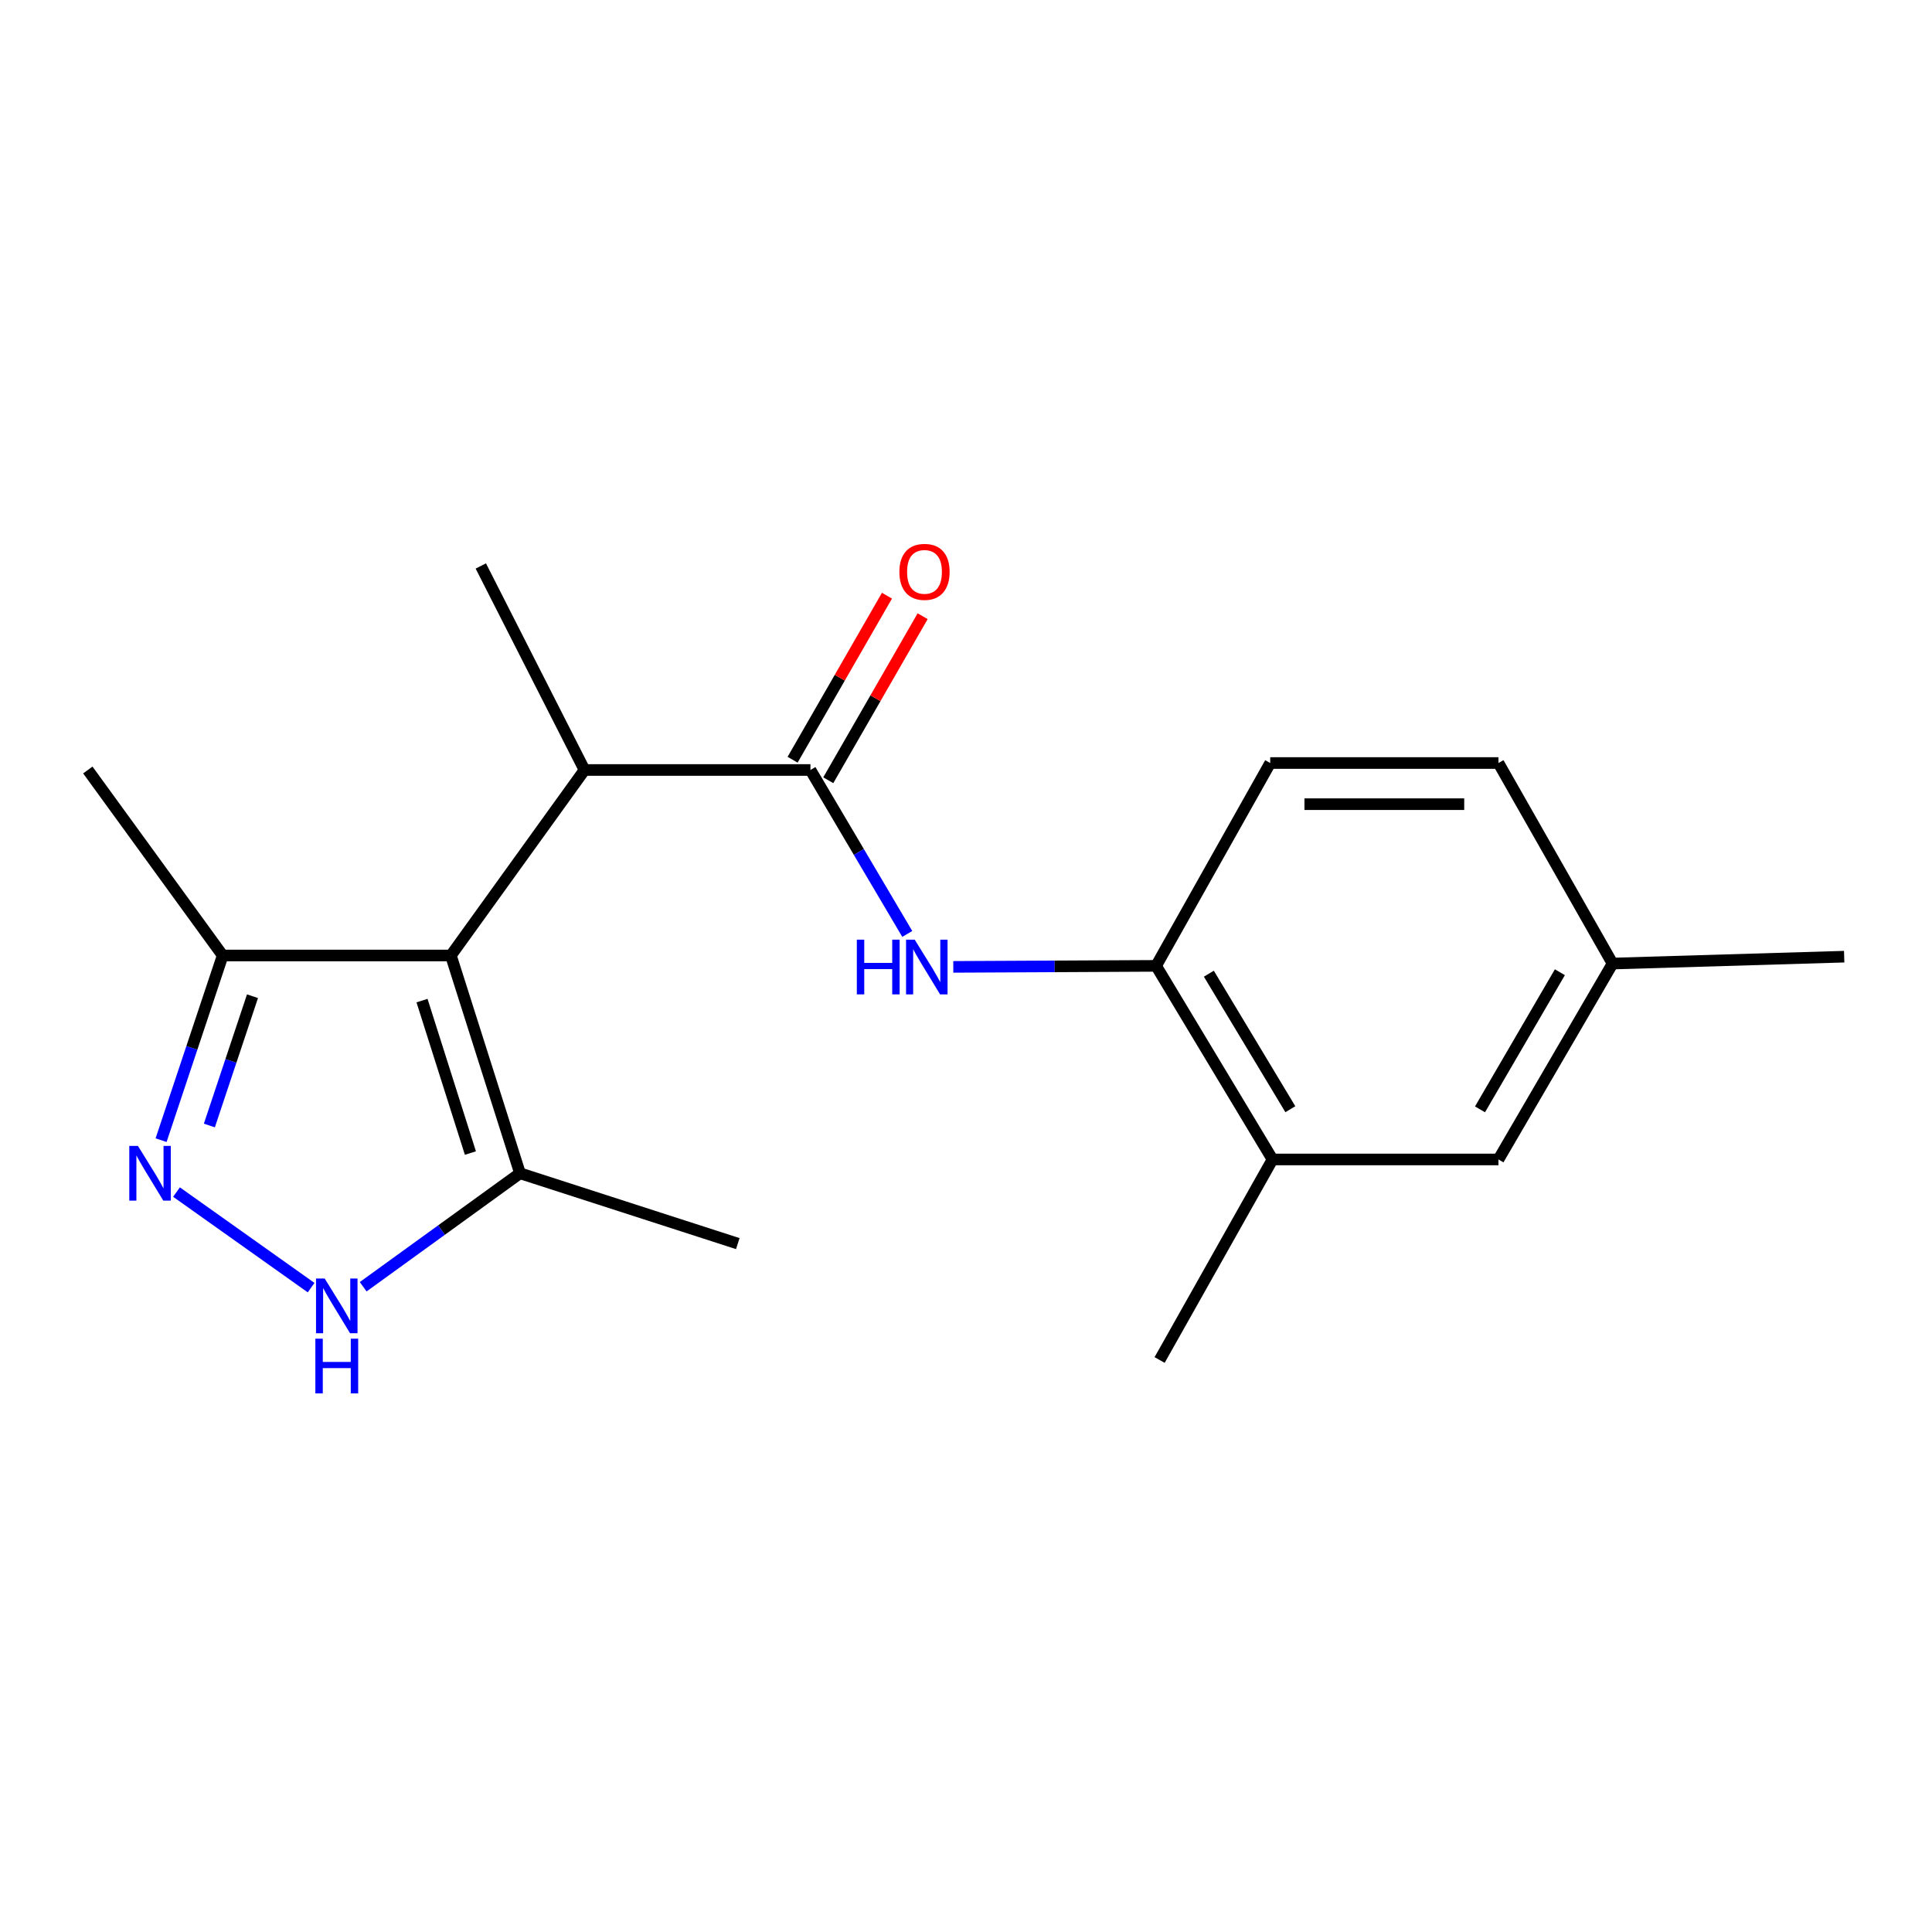 <?xml version='1.0' encoding='iso-8859-1'?>
<svg version='1.1' baseProfile='full'
              xmlns='http://www.w3.org/2000/svg'
                      xmlns:rdkit='http://www.rdkit.org/xml'
                      xmlns:xlink='http://www.w3.org/1999/xlink'
                  xml:space='preserve'
width='1000px' height='1000px' viewBox='0 0 1000 1000'>
<!-- END OF HEADER -->
<rect style='opacity:1.0;fill:#FFFFFF;stroke:none' width='1000' height='1000' x='0' y='0'> </rect>
<path class='bond-3' d='M 233.373,494.559 L 269.153,607.284' style='fill:none;fill-rule:evenodd;stroke:#000000;stroke-width:6px;stroke-linecap:butt;stroke-linejoin:miter;stroke-opacity:1' />
<path class='bond-3' d='M 218.434,517.913 L 243.48,596.82' style='fill:none;fill-rule:evenodd;stroke:#000000;stroke-width:6px;stroke-linecap:butt;stroke-linejoin:miter;stroke-opacity:1' />
<path class='bond-5' d='M 233.373,494.559 L 302.542,398.546' style='fill:none;fill-rule:evenodd;stroke:#000000;stroke-width:6px;stroke-linecap:butt;stroke-linejoin:miter;stroke-opacity:1' />
<path class='bond-6' d='M 233.373,494.559 L 115.263,494.559' style='fill:none;fill-rule:evenodd;stroke:#000000;stroke-width:6px;stroke-linecap:butt;stroke-linejoin:miter;stroke-opacity:1' />
<path class='bond-0' d='M 83.374,590.153 L 99.319,542.356' style='fill:none;fill-rule:evenodd;stroke:#0000FF;stroke-width:6px;stroke-linecap:butt;stroke-linejoin:miter;stroke-opacity:1' />
<path class='bond-0' d='M 99.319,542.356 L 115.263,494.559' style='fill:none;fill-rule:evenodd;stroke:#000000;stroke-width:6px;stroke-linecap:butt;stroke-linejoin:miter;stroke-opacity:1' />
<path class='bond-0' d='M 108.368,582.555 L 119.528,549.098' style='fill:none;fill-rule:evenodd;stroke:#0000FF;stroke-width:6px;stroke-linecap:butt;stroke-linejoin:miter;stroke-opacity:1' />
<path class='bond-0' d='M 119.528,549.098 L 130.689,515.64' style='fill:none;fill-rule:evenodd;stroke:#000000;stroke-width:6px;stroke-linecap:butt;stroke-linejoin:miter;stroke-opacity:1' />
<path class='bond-19' d='M 91.363,617.014 L 161.029,666.477' style='fill:none;fill-rule:evenodd;stroke:#0000FF;stroke-width:6px;stroke-linecap:butt;stroke-linejoin:miter;stroke-opacity:1' />
<path class='bond-1' d='M 419.48,398.546 L 302.542,398.546' style='fill:none;fill-rule:evenodd;stroke:#000000;stroke-width:6px;stroke-linecap:butt;stroke-linejoin:miter;stroke-opacity:1' />
<path class='bond-4' d='M 419.48,398.546 L 444.541,440.975' style='fill:none;fill-rule:evenodd;stroke:#000000;stroke-width:6px;stroke-linecap:butt;stroke-linejoin:miter;stroke-opacity:1' />
<path class='bond-4' d='M 444.541,440.975 L 469.601,483.403' style='fill:none;fill-rule:evenodd;stroke:#0000FF;stroke-width:6px;stroke-linecap:butt;stroke-linejoin:miter;stroke-opacity:1' />
<path class='bond-9' d='M 428.714,403.858 L 453.136,361.403' style='fill:none;fill-rule:evenodd;stroke:#000000;stroke-width:6px;stroke-linecap:butt;stroke-linejoin:miter;stroke-opacity:1' />
<path class='bond-9' d='M 453.136,361.403 L 477.558,318.949' style='fill:none;fill-rule:evenodd;stroke:#FF0000;stroke-width:6px;stroke-linecap:butt;stroke-linejoin:miter;stroke-opacity:1' />
<path class='bond-9' d='M 410.247,393.235 L 434.669,350.78' style='fill:none;fill-rule:evenodd;stroke:#000000;stroke-width:6px;stroke-linecap:butt;stroke-linejoin:miter;stroke-opacity:1' />
<path class='bond-9' d='M 434.669,350.78 L 459.091,308.325' style='fill:none;fill-rule:evenodd;stroke:#FF0000;stroke-width:6px;stroke-linecap:butt;stroke-linejoin:miter;stroke-opacity:1' />
<path class='bond-2' d='M 187.978,666.02 L 228.566,636.652' style='fill:none;fill-rule:evenodd;stroke:#0000FF;stroke-width:6px;stroke-linecap:butt;stroke-linejoin:miter;stroke-opacity:1' />
<path class='bond-2' d='M 228.566,636.652 L 269.153,607.284' style='fill:none;fill-rule:evenodd;stroke:#000000;stroke-width:6px;stroke-linecap:butt;stroke-linejoin:miter;stroke-opacity:1' />
<path class='bond-14' d='M 269.153,607.284 L 381.878,643.691' style='fill:none;fill-rule:evenodd;stroke:#000000;stroke-width:6px;stroke-linecap:butt;stroke-linejoin:miter;stroke-opacity:1' />
<path class='bond-7' d='M 493.421,500.456 L 545.912,500.194' style='fill:none;fill-rule:evenodd;stroke:#0000FF;stroke-width:6px;stroke-linecap:butt;stroke-linejoin:miter;stroke-opacity:1' />
<path class='bond-7' d='M 545.912,500.194 L 598.404,499.932' style='fill:none;fill-rule:evenodd;stroke:#000000;stroke-width:6px;stroke-linecap:butt;stroke-linejoin:miter;stroke-opacity:1' />
<path class='bond-15' d='M 302.542,398.546 L 248.866,292.946' style='fill:none;fill-rule:evenodd;stroke:#000000;stroke-width:6px;stroke-linecap:butt;stroke-linejoin:miter;stroke-opacity:1' />
<path class='bond-16' d='M 115.263,494.559 L 45.455,398.546' style='fill:none;fill-rule:evenodd;stroke:#000000;stroke-width:6px;stroke-linecap:butt;stroke-linejoin:miter;stroke-opacity:1' />
<path class='bond-8' d='M 598.404,499.932 L 658.66,600.135' style='fill:none;fill-rule:evenodd;stroke:#000000;stroke-width:6px;stroke-linecap:butt;stroke-linejoin:miter;stroke-opacity:1' />
<path class='bond-8' d='M 625.7,503.984 L 667.879,574.125' style='fill:none;fill-rule:evenodd;stroke:#000000;stroke-width:6px;stroke-linecap:butt;stroke-linejoin:miter;stroke-opacity:1' />
<path class='bond-11' d='M 598.404,499.932 L 657.465,394.936' style='fill:none;fill-rule:evenodd;stroke:#000000;stroke-width:6px;stroke-linecap:butt;stroke-linejoin:miter;stroke-opacity:1' />
<path class='bond-10' d='M 658.66,600.135 L 775.599,600.135' style='fill:none;fill-rule:evenodd;stroke:#000000;stroke-width:6px;stroke-linecap:butt;stroke-linejoin:miter;stroke-opacity:1' />
<path class='bond-17' d='M 658.66,600.135 L 600.214,703.936' style='fill:none;fill-rule:evenodd;stroke:#000000;stroke-width:6px;stroke-linecap:butt;stroke-linejoin:miter;stroke-opacity:1' />
<path class='bond-20' d='M 775.599,600.135 L 834.66,498.737' style='fill:none;fill-rule:evenodd;stroke:#000000;stroke-width:6px;stroke-linecap:butt;stroke-linejoin:miter;stroke-opacity:1' />
<path class='bond-20' d='M 766.048,574.202 L 807.391,503.224' style='fill:none;fill-rule:evenodd;stroke:#000000;stroke-width:6px;stroke-linecap:butt;stroke-linejoin:miter;stroke-opacity:1' />
<path class='bond-13' d='M 657.465,394.936 L 775.599,394.936' style='fill:none;fill-rule:evenodd;stroke:#000000;stroke-width:6px;stroke-linecap:butt;stroke-linejoin:miter;stroke-opacity:1' />
<path class='bond-13' d='M 675.185,416.241 L 757.879,416.241' style='fill:none;fill-rule:evenodd;stroke:#000000;stroke-width:6px;stroke-linecap:butt;stroke-linejoin:miter;stroke-opacity:1' />
<path class='bond-12' d='M 834.66,498.737 L 775.599,394.936' style='fill:none;fill-rule:evenodd;stroke:#000000;stroke-width:6px;stroke-linecap:butt;stroke-linejoin:miter;stroke-opacity:1' />
<path class='bond-18' d='M 834.66,498.737 L 954.545,495.174' style='fill:none;fill-rule:evenodd;stroke:#000000;stroke-width:6px;stroke-linecap:butt;stroke-linejoin:miter;stroke-opacity:1' />
<path  class='atom-1' d='M 71.4 593.124
L 80.68 608.124
Q 81.6 609.604, 83.08 612.284
Q 84.56 614.964, 84.64 615.124
L 84.64 593.124
L 88.4 593.124
L 88.4 621.444
L 84.52 621.444
L 74.56 605.044
Q 73.4 603.124, 72.16 600.924
Q 70.96 598.724, 70.6 598.044
L 70.6 621.444
L 66.92 621.444
L 66.92 593.124
L 71.4 593.124
' fill='#0000FF'/>
<path  class='atom-3' d='M 168.052 661.748
L 177.332 676.748
Q 178.252 678.228, 179.732 680.908
Q 181.212 683.588, 181.292 683.748
L 181.292 661.748
L 185.052 661.748
L 185.052 690.068
L 181.172 690.068
L 171.212 673.668
Q 170.052 671.748, 168.812 669.548
Q 167.612 667.348, 167.252 666.668
L 167.252 690.068
L 163.572 690.068
L 163.572 661.748
L 168.052 661.748
' fill='#0000FF'/>
<path  class='atom-3' d='M 163.232 692.9
L 167.072 692.9
L 167.072 704.94
L 181.552 704.94
L 181.552 692.9
L 185.392 692.9
L 185.392 721.22
L 181.552 721.22
L 181.552 708.14
L 167.072 708.14
L 167.072 721.22
L 163.232 721.22
L 163.232 692.9
' fill='#0000FF'/>
<path  class='atom-5' d='M 443.493 486.364
L 447.333 486.364
L 447.333 498.404
L 461.813 498.404
L 461.813 486.364
L 465.653 486.364
L 465.653 514.684
L 461.813 514.684
L 461.813 501.604
L 447.333 501.604
L 447.333 514.684
L 443.493 514.684
L 443.493 486.364
' fill='#0000FF'/>
<path  class='atom-5' d='M 473.453 486.364
L 482.733 501.364
Q 483.653 502.844, 485.133 505.524
Q 486.613 508.204, 486.693 508.364
L 486.693 486.364
L 490.453 486.364
L 490.453 514.684
L 486.573 514.684
L 476.613 498.284
Q 475.453 496.364, 474.213 494.164
Q 473.013 491.964, 472.653 491.284
L 472.653 514.684
L 468.973 514.684
L 468.973 486.364
L 473.453 486.364
' fill='#0000FF'/>
<path  class='atom-10' d='M 465.518 295.997
Q 465.518 289.197, 468.878 285.397
Q 472.238 281.597, 478.518 281.597
Q 484.798 281.597, 488.158 285.397
Q 491.518 289.197, 491.518 295.997
Q 491.518 302.877, 488.118 306.797
Q 484.718 310.677, 478.518 310.677
Q 472.278 310.677, 468.878 306.797
Q 465.518 302.917, 465.518 295.997
M 478.518 307.477
Q 482.838 307.477, 485.158 304.597
Q 487.518 301.677, 487.518 295.997
Q 487.518 290.437, 485.158 287.637
Q 482.838 284.797, 478.518 284.797
Q 474.198 284.797, 471.838 287.597
Q 469.518 290.397, 469.518 295.997
Q 469.518 301.717, 471.838 304.597
Q 474.198 307.477, 478.518 307.477
' fill='#FF0000'/>
</svg>
